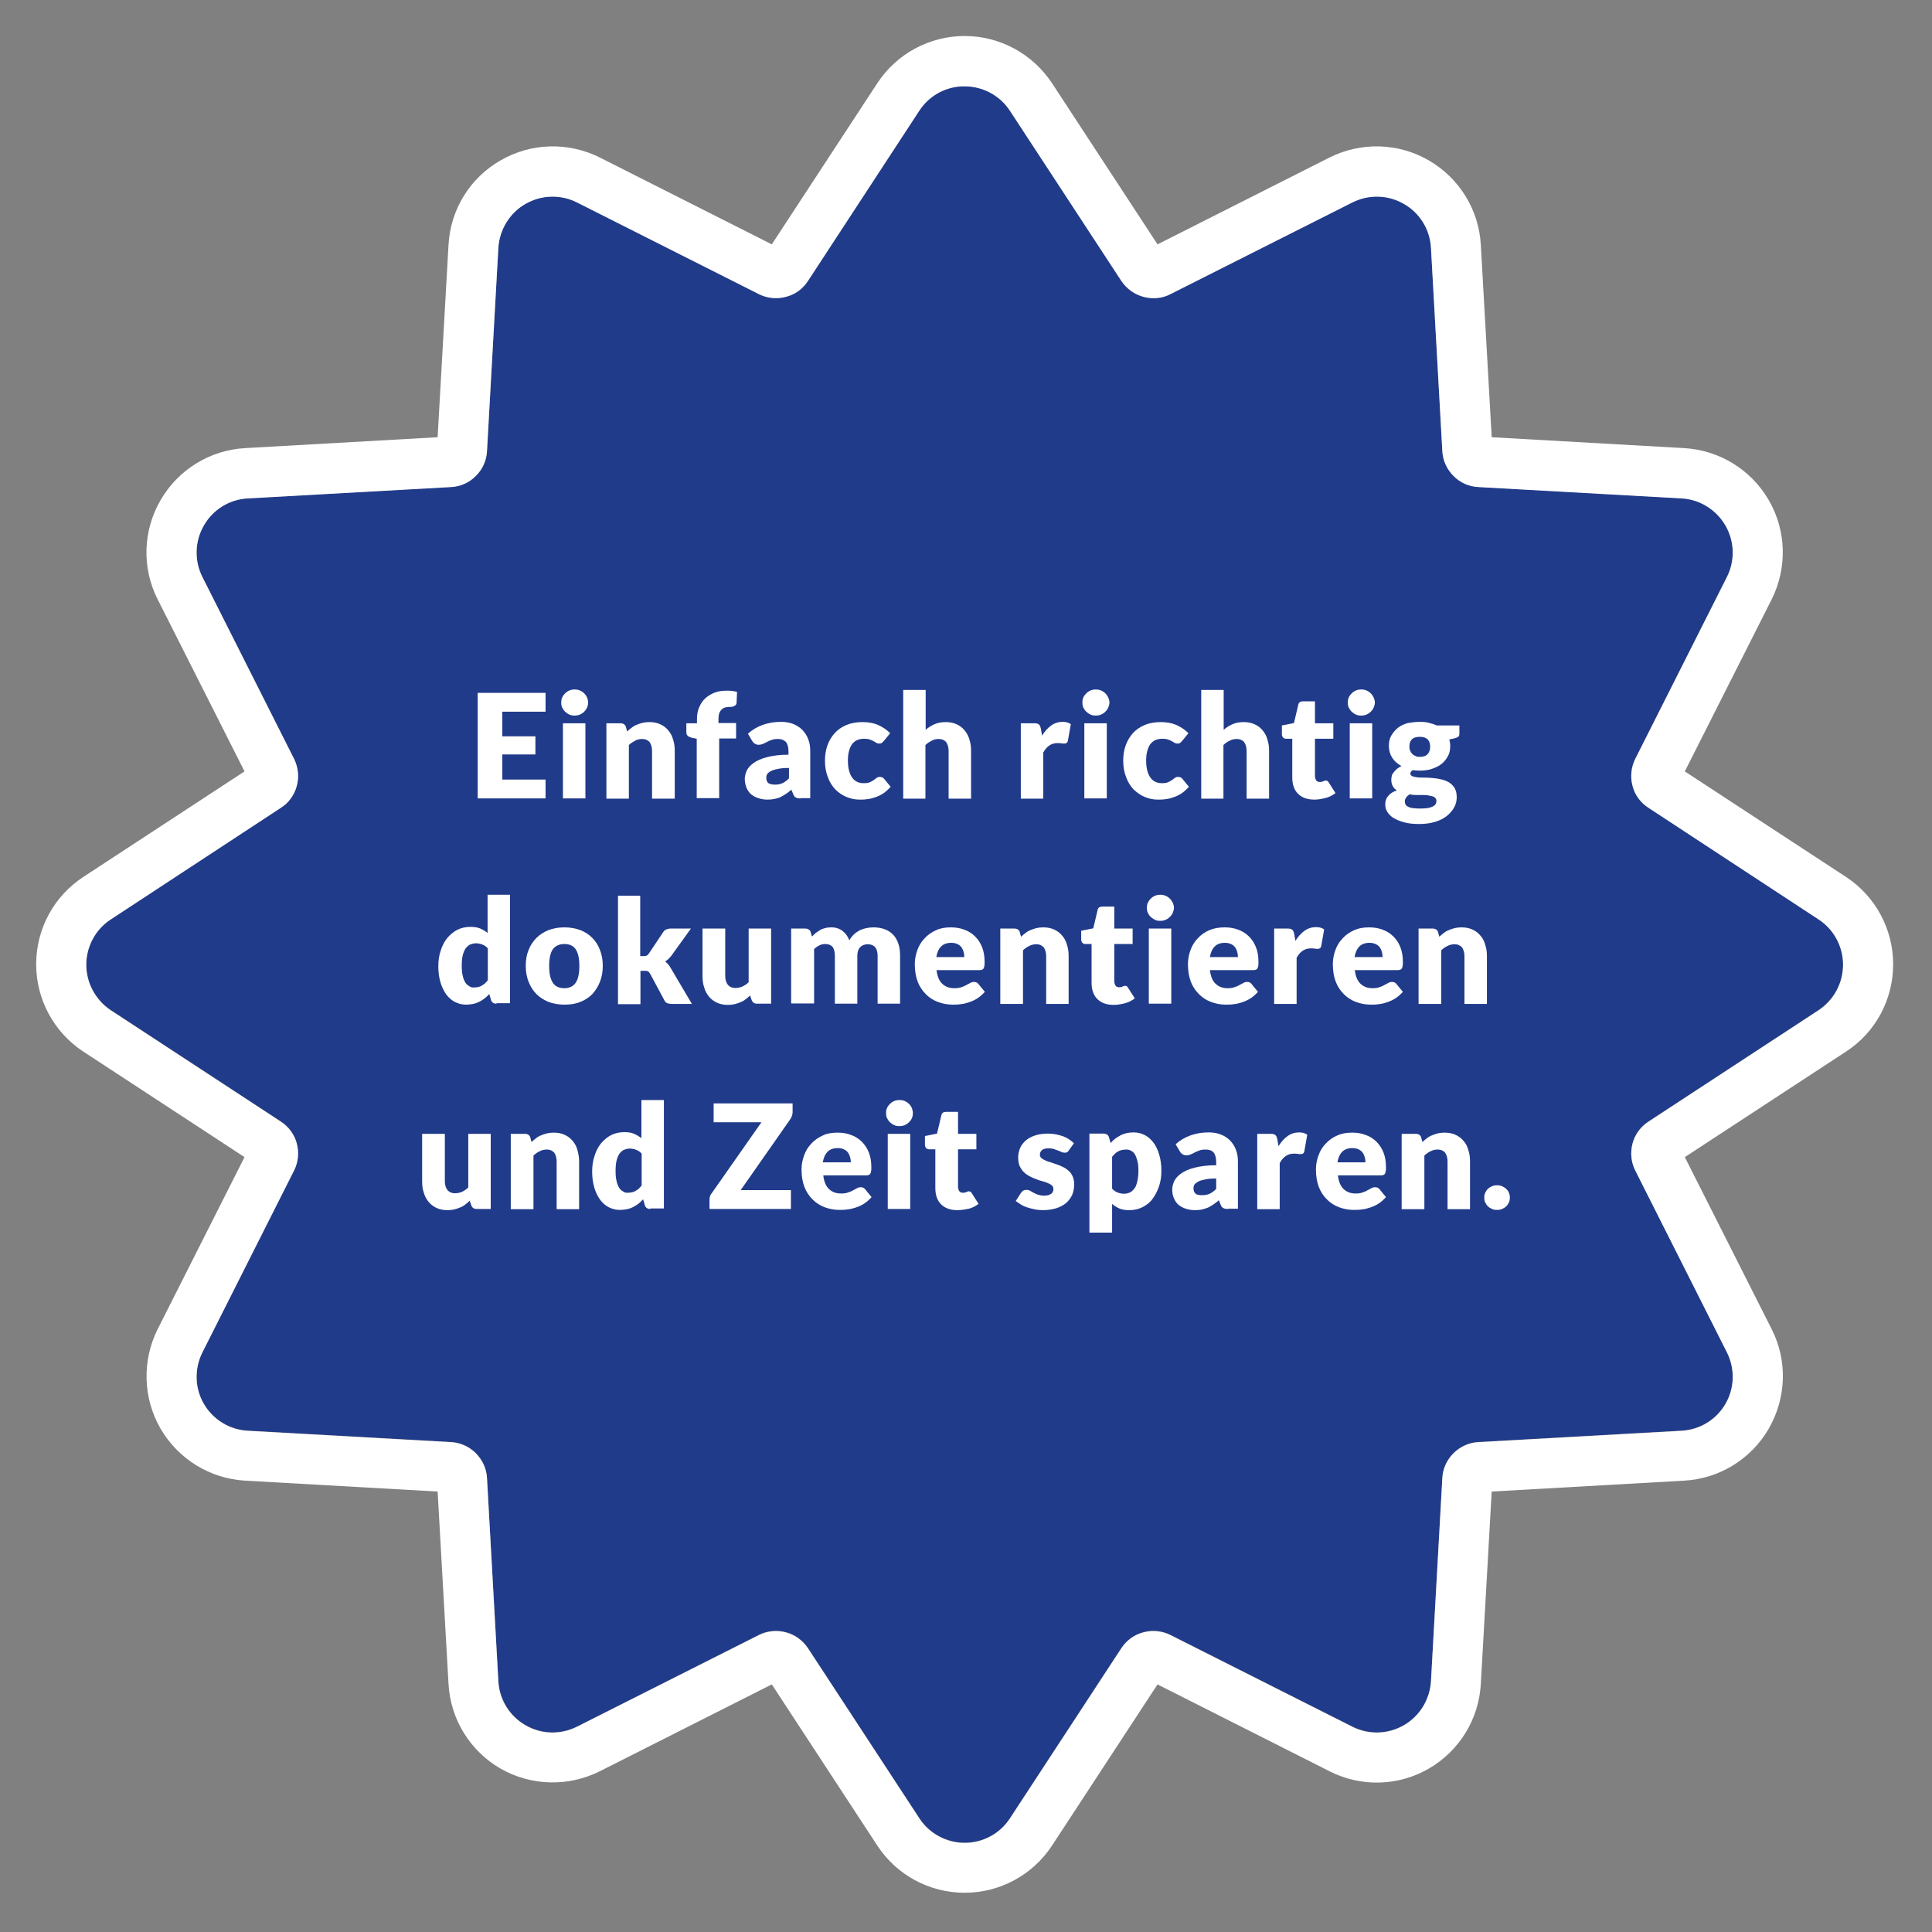 <?xml version="1.0" encoding="utf-8"?>
<!-- Generator: Adobe Illustrator 27.8.1, SVG Export Plug-In . SVG Version: 6.00 Build 0)  -->
<svg version="1.1" id="Ebene_1" xmlns:serif="http://www.serif.com/"
	 xmlns="http://www.w3.org/2000/svg" xmlns:xlink="http://www.w3.org/1999/xlink" x="0px" y="0px" viewBox="0 0 800 800"
	 style="enable-background:new 0 0 800 800;" xml:space="preserve">
<rect x="0" y="0" width="800" height="800" fill="#808080" stroke="none"/>
<style type="text/css">
	.st0{fill-rule:evenodd;clip-rule:evenodd;fill:#E83181;}
	.st1{fill-rule:evenodd;clip-rule:evenodd;fill:#FFFFFF;}
	.st2{fill:#FFFFFF;}
	.st3{fill-rule:evenodd;clip-rule:evenodd;fill:#49BED8;}
	.st4{fill-rule:evenodd;clip-rule:evenodd;fill:#FDC543;}
	.st5{fill-rule:evenodd;clip-rule:evenodd;fill:#213B8B;}
</style>
<g transform="matrix(1,0,0,1,-81.618,-78.421)">
	<g transform="matrix(1.002,0,0,1.002,-698.089,-953.456)">
		<path class="st5" d="M1158.1,1075.5c4.1-6.3,11.2-10.1,18.7-10.1c7.6,0,14.6,3.8,18.7,10.1l46.1,70.4c2.1,3.2,5.3,5.6,9.1,6.5
			c3.7,1,7.7,0.6,11.1-1.1l75.2-37.9c6.7-3.4,14.7-3.2,21.3,0.6c6.5,3.7,10.7,10.6,11.2,18.1l4.7,84.1c0.2,3.8,1.8,7.5,4.6,10.2
			c2.7,2.8,6.4,4.4,10.2,4.6l84.1,4.7c7.5,0.4,14.4,4.6,18.1,11.2c3.8,6.5,4,14.6,0.6,21.3l-37.9,75.2c-1.7,3.5-2.1,7.4-1.1,11.1
			c1,3.7,3.3,7,6.5,9l70.4,46.2c6.3,4.1,10.1,11.2,10.1,18.7c0,7.5-3.8,14.6-10.1,18.8l-70.4,46.1c-3.2,2.1-5.6,5.4-6.5,9
			c-1,3.7-0.6,7.7,1.1,11.1l37.9,75.2c3.4,6.8,3.2,14.8-0.6,21.3c-3.8,6.5-10.6,10.7-18.1,11.1l-84.1,4.7c-3.8,0.2-7.5,1.9-10.2,4.6
			c-2.7,2.8-4.4,6.3-4.6,10.2l-4.7,84.1c-0.4,7.5-4.6,14.3-11.2,18.1c-6.5,3.8-14.5,4-21.3,0.6l-75.2-37.9
			c-3.4-1.7-7.4-2.1-11.1-1.1c-3.7,1-6.9,3.3-9.1,6.5l-46.1,70.4c-4.1,6.3-11.2,10.1-18.7,10.1c-7.5,0-14.6-3.8-18.7-10.1
			l-46.1-70.4c-2.1-3.2-5.3-5.6-9.1-6.5c-3.7-1-7.7-0.6-11.1,1.1l-75.2,37.9c-6.7,3.4-14.7,3.2-21.3-0.6
			c-6.5-3.7-10.7-10.6-11.2-18.1l-4.7-84.1c-0.2-3.8-1.8-7.4-4.6-10.2c-2.7-2.7-6.4-4.4-10.2-4.6l-84.1-4.7
			c-7.5-0.4-14.4-4.6-18.1-11.1c-3.8-6.5-4-14.6-0.6-21.3l37.9-75.2c1.7-3.4,2.1-7.4,1.1-11.1c-1-3.7-3.3-6.9-6.5-9l-70.4-46.1
			c-6.3-4.2-10.1-11.2-10.1-18.8c0-7.5,3.8-14.6,10.1-18.7l70.4-46.2c3.2-2.1,5.6-5.3,6.5-9c1-3.7,0.6-7.6-1.1-11.1l-37.9-75.2
			c-3.4-6.7-3.2-14.7,0.6-21.3c3.8-6.5,10.6-10.8,18.1-11.2l84.1-4.7c3.8-0.2,7.5-1.8,10.2-4.6c2.7-2.7,4.4-6.3,4.6-10.2l4.7-84.1
			c0.4-7.5,4.6-14.4,11.2-18.1c6.5-3.8,14.5-4,21.3-0.6l75.2,37.9c3.4,1.8,7.4,2.1,11.1,1.1c3.7-1,6.9-3.3,9.1-6.5L1158.1,1075.5z"
			/>
		<path class="st1" d="M879.2,1348.6l-35.9-71.1c-6.6-13-6.1-28.4,1.2-41c7.3-12.6,20.4-20.7,35-21.5l79.5-4.5l4.5-79.5
			c0.8-14.6,8.9-27.7,21.5-34.9c12.6-7.3,28-7.7,41-1.2l71.1,35.9l43.6-66.6c8-12.2,21.6-19.5,36.1-19.5c14.6,0,28.1,7.4,36.1,19.5
			l43.6,66.6l71.1-35.9c13-6.5,28.4-6.1,41,1.2c12.6,7.3,20.7,20.4,21.5,34.9l4.5,79.5l79.5,4.5c14.5,0.8,27.7,8.9,35,21.5
			c7.3,12.6,7.7,28,1.2,41l-35.9,71.1l66.6,43.6c12.2,8,19.5,21.6,19.5,36.1c0,14.6-7.3,28.2-19.5,36.1l-66.6,43.6l35.9,71.1
			c6.6,13,6.1,28.4-1.2,41.1c-7.3,12.6-20.4,20.7-35,21.5l-79.5,4.5l-4.5,79.5c-0.8,14.6-8.9,27.7-21.5,35c-12.6,7.3-28,7.7-41,1.1
			l-71.1-35.9l-43.6,66.6c-8,12.2-21.6,19.5-36.1,19.5c-14.6,0-28.1-7.3-36.1-19.5l-43.6-66.6l-71.1,35.9c-13,6.5-28.4,6.1-41-1.1
			c-12.6-7.3-20.7-20.4-21.5-35l-4.5-79.5l-79.5-4.5c-14.5-0.8-27.7-8.9-35-21.5c-7.3-12.6-7.7-28.1-1.2-41.1l35.9-71.1l-66.6-43.6
			c-12.2-8-19.5-21.6-19.5-36.1c0-14.6,7.3-28.1,19.5-36.1L879.2,1348.6z M1158.1,1075.5L1112,1146c-2.1,3.2-5.3,5.6-9.1,6.5
			c-3.7,1-7.7,0.6-11.1-1.1l-75.2-37.9c-6.7-3.4-14.7-3.2-21.3,0.6c-6.5,3.7-10.7,10.6-11.2,18.1l-4.7,84.1
			c-0.2,3.8-1.8,7.5-4.6,10.2c-2.7,2.8-6.4,4.4-10.2,4.6l-84.1,4.7c-7.5,0.4-14.4,4.6-18.1,11.2c-3.8,6.5-4,14.6-0.6,21.3l37.9,75.2
			c1.7,3.5,2.1,7.4,1.1,11.1c-1,3.7-3.3,7-6.5,9l-70.4,46.2c-6.3,4.1-10.1,11.2-10.1,18.7c0,7.5,3.8,14.6,10.1,18.8l70.4,46.1
			c3.2,2.1,5.6,5.4,6.5,9c1,3.7,0.6,7.7-1.1,11.1l-37.9,75.2c-3.4,6.8-3.2,14.8,0.6,21.3c3.8,6.5,10.6,10.7,18.1,11.1l84.1,4.7
			c3.8,0.2,7.5,1.9,10.2,4.6c2.7,2.8,4.4,6.3,4.6,10.2l4.7,84.1c0.4,7.5,4.6,14.3,11.2,18.1c6.5,3.8,14.5,4,21.3,0.6l75.2-37.9
			c3.4-1.7,7.4-2.1,11.1-1.1c3.7,1,6.9,3.3,9.1,6.5l46.1,70.4c4.1,6.3,11.2,10.1,18.7,10.1c7.6,0,14.6-3.8,18.7-10.1l46.1-70.4
			c2.1-3.2,5.3-5.6,9.1-6.5c3.7-1,7.7-0.6,11.1,1.1l75.2,37.9c6.7,3.4,14.7,3.2,21.3-0.6c6.5-3.7,10.7-10.6,11.2-18.1l4.7-84.1
			c0.2-3.8,1.8-7.4,4.6-10.2c2.7-2.7,6.4-4.4,10.2-4.6l84.1-4.7c7.5-0.4,14.4-4.6,18.1-11.1c3.8-6.5,4-14.6,0.6-21.3l-37.9-75.2
			c-1.7-3.4-2.1-7.4-1.1-11.1c1-3.7,3.3-6.9,6.5-9l70.4-46.1c6.3-4.2,10.1-11.2,10.1-18.8c0-7.5-3.8-14.6-10.1-18.7l-70.4-46.2
			c-3.2-2.1-5.6-5.3-6.5-9c-1-3.7-0.6-7.6,1.1-11.1l37.9-75.2c3.4-6.7,3.2-14.7-0.6-21.3c-3.8-6.5-10.6-10.8-18.1-11.2l-84.1-4.7
			c-3.8-0.2-7.5-1.8-10.2-4.6c-2.7-2.7-4.4-6.3-4.6-10.2l-4.7-84.1c-0.4-7.5-4.6-14.4-11.2-18.1c-6.5-3.8-14.5-4-21.3-0.6
			l-75.2,37.9c-3.4,1.8-7.4,2.1-11.1,1.1c-3.7-1-6.9-3.3-9.1-6.5l-46.1-70.4c-4.1-6.3-11.2-10.1-18.7-10.1
			C1169.3,1065.4,1162.2,1069.2,1158.1,1075.5z"/>
	</g>
</g>
<g>
	<path class="st2" d="M225.9,286.9v7.8h-17.9v10.2h13.7v7.5h-13.7v10.4h17.9v7.8h-28.1v-43.7H225.9z"/>
	<path class="st2" d="M243.5,290.9c0,0.7-0.1,1.4-0.4,2.1c-0.3,0.6-0.7,1.2-1.2,1.7c-0.5,0.5-1.1,0.9-1.8,1.2
		c-0.7,0.3-1.4,0.4-2.2,0.4c-0.8,0-1.5-0.1-2.1-0.4c-0.7-0.3-1.2-0.7-1.8-1.2c-0.5-0.5-0.9-1.1-1.2-1.7c-0.3-0.6-0.4-1.3-0.4-2.1
		c0-0.8,0.1-1.5,0.4-2.1c0.3-0.7,0.7-1.2,1.2-1.7c0.5-0.5,1.1-0.9,1.8-1.2c0.7-0.3,1.4-0.4,2.1-0.4c0.8,0,1.5,0.1,2.2,0.4
		c0.7,0.3,1.3,0.7,1.8,1.2c0.5,0.5,0.9,1.1,1.2,1.7C243.4,289.5,243.5,290.2,243.5,290.9z M242.4,299.5v31.1h-9.3v-31.1H242.4z"/>
	<path class="st2" d="M251.1,330.6v-31.1h5.8c0.6,0,1.1,0.1,1.5,0.4c0.4,0.3,0.7,0.7,0.8,1.2l0.5,1.8c0.6-0.6,1.2-1.1,1.9-1.6
		c0.6-0.5,1.3-0.9,2.1-1.2c0.7-0.3,1.5-0.6,2.4-0.8c0.9-0.2,1.8-0.3,2.8-0.3c1.7,0,3.2,0.3,4.5,0.9c1.3,0.6,2.4,1.4,3.3,2.5
		c0.9,1.1,1.6,2.3,2,3.8c0.5,1.5,0.7,3,0.7,4.7v19.8H270v-19.8c0-1.5-0.4-2.7-1-3.6c-0.7-0.8-1.7-1.3-3.1-1.3c-1,0-2,0.2-2.9,0.7
		s-1.8,1-2.6,1.8v22.2H251.1z"/>
	<path class="st2" d="M288.5,330.6v-24.7l-2-0.4c-0.7-0.2-1.3-0.4-1.7-0.8c-0.4-0.3-0.6-0.8-0.6-1.5v-3.7h4.4v-1.8
		c0-1.8,0.3-3.4,0.9-4.8s1.4-2.7,2.5-3.7c1.1-1,2.4-1.8,3.9-2.4c1.5-0.6,3.3-0.8,5.2-0.8c0.8,0,1.5,0,2.1,0.1c0.6,0.1,1.3,0.2,2,0.4
		l-0.2,4.5c0,0.3-0.1,0.6-0.3,0.8c-0.1,0.2-0.3,0.4-0.6,0.5c-0.2,0.1-0.5,0.2-0.7,0.3s-0.5,0.1-0.8,0.1c-0.8,0-1.6,0.1-2.2,0.2
		c-0.6,0.2-1.2,0.4-1.6,0.9c-0.4,0.4-0.8,1-1,1.6c-0.2,0.7-0.3,1.5-0.3,2.5v1.5h7.3v6.4h-7v24.7H288.5z"/>
	<path class="st2" d="M331.5,330.6c-0.9,0-1.5-0.1-2-0.4c-0.5-0.2-0.8-0.7-1.1-1.5l-0.7-1.7c-0.8,0.7-1.5,1.2-2.2,1.7
		c-0.7,0.5-1.5,0.9-2.2,1.3c-0.8,0.4-1.6,0.6-2.5,0.8s-1.8,0.3-2.9,0.3c-1.4,0-2.7-0.2-3.9-0.6c-1.2-0.4-2.1-0.9-3-1.6
		c-0.8-0.7-1.4-1.6-1.9-2.7c-0.4-1.1-0.7-2.3-0.7-3.7c0-1.1,0.3-2.2,0.8-3.4c0.6-1.2,1.5-2.2,2.9-3.2s3.2-1.8,5.6-2.4
		c2.3-0.6,5.3-1,8.8-1v-1.3c0-1.8-0.4-3.2-1.1-4c-0.8-0.8-1.8-1.2-3.2-1.2c-1.1,0-2,0.1-2.7,0.4c-0.7,0.2-1.3,0.5-1.9,0.8
		c-0.6,0.3-1.1,0.6-1.6,0.8c-0.5,0.2-1.1,0.4-1.9,0.4c-0.6,0-1.2-0.2-1.6-0.5c-0.5-0.3-0.8-0.7-1.1-1.2l-1.7-2.9
		c1.9-1.7,4-2.9,6.3-3.7s4.7-1.2,7.4-1.2c1.9,0,3.6,0.3,5.1,0.9c1.5,0.6,2.8,1.5,3.8,2.5c1,1.1,1.9,2.4,2.4,3.9
		c0.6,1.5,0.8,3.1,0.8,4.9v19.4H331.5z M320.9,324.9c1.2,0,2.2-0.2,3.1-0.6c0.9-0.4,1.8-1.1,2.7-2V318c-1.9,0-3.4,0.1-4.6,0.4
		c-1.2,0.2-2.1,0.5-2.9,0.9s-1.2,0.8-1.5,1.2c-0.3,0.5-0.4,1-0.4,1.5c0,1.1,0.3,1.8,0.9,2.3C318.9,324.7,319.7,324.9,320.9,324.9z"
		/>
	<path class="st2" d="M366,306.8c-0.3,0.3-0.6,0.6-0.8,0.8c-0.3,0.2-0.6,0.3-1.1,0.3c-0.5,0-0.9-0.1-1.2-0.3
		c-0.4-0.2-0.8-0.5-1.2-0.7s-1-0.5-1.6-0.7c-0.6-0.2-1.4-0.3-2.3-0.3c-1.1,0-2.1,0.2-3,0.6c-0.8,0.4-1.5,1-2.1,1.8
		c-0.5,0.8-0.9,1.7-1.2,2.9c-0.3,1.1-0.4,2.4-0.4,3.8c0,3,0.6,5.3,1.7,6.9c1.1,1.6,2.7,2.4,4.8,2.4c1.1,0,1.9-0.1,2.6-0.4
		s1.2-0.6,1.6-0.9c0.4-0.3,0.8-0.6,1.2-0.9c0.4-0.3,0.8-0.4,1.4-0.4c0.7,0,1.3,0.3,1.7,0.8l2.7,3.3c-1,1.1-2,2-3,2.7
		c-1.1,0.7-2.1,1.2-3.3,1.6c-1.1,0.4-2.2,0.7-3.3,0.8c-1.1,0.2-2.2,0.2-3.3,0.2c-1.9,0-3.7-0.4-5.4-1.1c-1.7-0.7-3.3-1.8-4.6-3.1
		c-1.3-1.4-2.4-3.1-3.1-5.1c-0.8-2-1.2-4.3-1.2-6.8c0-2.2,0.3-4.3,1-6.3c0.7-2,1.7-3.6,3-5.1c1.3-1.4,2.9-2.6,4.9-3.4
		c1.9-0.8,4.2-1.2,6.7-1.2c2.4,0,4.6,0.4,6.4,1.2c1.8,0.8,3.5,1.9,5,3.4L366,306.8z"/>
	<path class="st2" d="M374,330.6v-44.9h9.3v16.5c1.1-1,2.3-1.7,3.6-2.3c1.3-0.6,2.9-0.9,4.7-0.9c1.7,0,3.2,0.3,4.5,0.9
		c1.3,0.6,2.4,1.4,3.3,2.5c0.9,1.1,1.6,2.3,2,3.8c0.5,1.5,0.7,3,0.7,4.7v19.8h-9.3v-19.8c0-1.5-0.4-2.7-1-3.6
		c-0.7-0.8-1.7-1.3-3.1-1.3c-1,0-2,0.2-2.9,0.7s-1.8,1-2.6,1.8v22.2H374z"/>
	<path class="st2" d="M422.7,330.6v-31.1h5.5c0.5,0,0.8,0,1.2,0.1c0.3,0.1,0.6,0.2,0.8,0.4c0.2,0.2,0.4,0.4,0.5,0.7
		c0.1,0.3,0.2,0.6,0.3,1l0.5,2.9c1.1-1.8,2.4-3.2,3.8-4.2s3-1.5,4.7-1.5c1.4,0,2.6,0.3,3.4,1l-1.2,6.8c-0.1,0.4-0.2,0.7-0.5,0.9
		c-0.2,0.2-0.6,0.3-1,0.3c-0.3,0-0.7,0-1.2-0.1c-0.5-0.1-1-0.1-1.7-0.1c-2.4,0-4.4,1.3-5.8,3.9v19.1H422.7z"/>
	<path class="st2" d="M459.4,290.9c0,0.7-0.2,1.4-0.5,2.1s-0.7,1.2-1.2,1.7c-0.5,0.5-1.1,0.9-1.8,1.2c-0.7,0.3-1.4,0.4-2.2,0.4
		c-0.8,0-1.5-0.1-2.1-0.4c-0.7-0.3-1.2-0.7-1.8-1.2c-0.5-0.5-0.9-1.1-1.2-1.7s-0.4-1.3-0.4-2.1c0-0.8,0.1-1.5,0.4-2.1
		c0.3-0.7,0.7-1.2,1.2-1.7c0.5-0.5,1.1-0.9,1.8-1.2c0.7-0.3,1.4-0.4,2.1-0.4c0.8,0,1.5,0.1,2.2,0.4c0.7,0.3,1.3,0.7,1.8,1.2
		c0.5,0.5,0.9,1.1,1.2,1.7C459.2,289.5,459.4,290.2,459.4,290.9z M458.3,299.5v31.1H449v-31.1H458.3z"/>
	<path class="st2" d="M489.5,306.8c-0.3,0.3-0.6,0.6-0.8,0.8c-0.3,0.2-0.6,0.3-1.1,0.3c-0.5,0-0.9-0.1-1.2-0.3
		c-0.4-0.2-0.8-0.5-1.2-0.7s-1-0.5-1.6-0.7c-0.6-0.2-1.4-0.3-2.3-0.3c-1.1,0-2.1,0.2-3,0.6c-0.8,0.4-1.5,1-2.1,1.8
		c-0.5,0.8-0.9,1.7-1.2,2.9c-0.3,1.1-0.4,2.4-0.4,3.8c0,3,0.6,5.3,1.7,6.9c1.1,1.6,2.7,2.4,4.8,2.4c1.1,0,1.9-0.1,2.6-0.4
		c0.6-0.3,1.2-0.6,1.6-0.9c0.4-0.3,0.8-0.6,1.2-0.9c0.4-0.3,0.8-0.4,1.4-0.4c0.7,0,1.3,0.3,1.7,0.8l2.7,3.3c-1,1.1-2,2-3,2.7
		c-1.1,0.7-2.1,1.2-3.3,1.6c-1.1,0.4-2.2,0.7-3.3,0.8c-1.1,0.2-2.2,0.2-3.3,0.2c-1.9,0-3.7-0.4-5.4-1.1c-1.7-0.7-3.2-1.8-4.6-3.1
		c-1.3-1.4-2.4-3.1-3.1-5.1c-0.8-2-1.2-4.3-1.2-6.8c0-2.2,0.3-4.3,1-6.3c0.7-2,1.7-3.6,3-5.1c1.3-1.4,2.9-2.6,4.9-3.4
		c1.9-0.8,4.2-1.2,6.7-1.2c2.4,0,4.6,0.4,6.4,1.2c1.8,0.8,3.5,1.9,5,3.4L489.5,306.8z"/>
	<path class="st2" d="M497.4,330.6v-44.9h9.3v16.5c1.1-1,2.3-1.7,3.6-2.3c1.3-0.6,2.9-0.9,4.7-0.9c1.7,0,3.2,0.3,4.5,0.9
		c1.3,0.6,2.4,1.4,3.3,2.5c0.9,1.1,1.6,2.3,2,3.8c0.5,1.5,0.7,3,0.7,4.7v19.8h-9.3v-19.8c0-1.5-0.4-2.7-1-3.6
		c-0.7-0.8-1.7-1.3-3.1-1.3c-1,0-2,0.2-2.9,0.7c-0.9,0.4-1.8,1-2.6,1.8v22.2H497.4z"/>
	<path class="st2" d="M544.3,331.1c-1.5,0-2.8-0.2-3.9-0.6c-1.1-0.4-2.1-1-2.9-1.8c-0.8-0.8-1.4-1.7-1.8-2.9
		c-0.4-1.1-0.6-2.4-0.6-3.8v-16.1h-2.6c-0.5,0-0.9-0.2-1.2-0.5c-0.3-0.3-0.5-0.8-0.5-1.4v-3.6l5-1l1.8-7.6c0.2-1,0.9-1.4,2-1.4h4.9
		v9.1h7.6v6.4h-7.6v15.4c0,0.7,0.2,1.3,0.5,1.8c0.3,0.5,0.9,0.7,1.5,0.7c0.3,0,0.6,0,0.9-0.1c0.2-0.1,0.4-0.1,0.6-0.2
		c0.2-0.1,0.3-0.2,0.5-0.2c0.2-0.1,0.3-0.1,0.5-0.1c0.3,0,0.5,0.1,0.7,0.2c0.2,0.1,0.3,0.3,0.5,0.6l2.8,4.4c-1.2,0.9-2.5,1.6-4,2
		C547.4,330.8,545.9,331.1,544.3,331.1z"/>
	<path class="st2" d="M569.3,290.9c0,0.7-0.2,1.4-0.5,2.1s-0.7,1.2-1.2,1.7c-0.5,0.5-1.1,0.9-1.8,1.2c-0.7,0.3-1.4,0.4-2.2,0.4
		c-0.8,0-1.5-0.1-2.1-0.4c-0.7-0.3-1.2-0.7-1.8-1.2c-0.5-0.5-0.9-1.1-1.2-1.7s-0.4-1.3-0.4-2.1c0-0.8,0.1-1.5,0.4-2.1
		c0.3-0.7,0.7-1.2,1.2-1.7c0.5-0.5,1.1-0.9,1.8-1.2c0.7-0.3,1.4-0.4,2.1-0.4c0.8,0,1.5,0.1,2.2,0.4c0.7,0.3,1.3,0.7,1.8,1.2
		c0.5,0.5,0.9,1.1,1.2,1.7C569.1,289.5,569.3,290.2,569.3,290.9z M568.2,299.5v31.1h-9.3v-31.1H568.2z"/>
	<path class="st2" d="M587.9,298.9c1.3,0,2.6,0.1,3.7,0.4c1.2,0.3,2.3,0.6,3.3,1.1h9.4v3.4c0,0.5-0.1,0.9-0.4,1.2
		c-0.3,0.3-0.8,0.5-1.5,0.7l-2.3,0.5c0.3,0.9,0.4,1.8,0.4,2.8c0,1.6-0.3,3-1,4.2c-0.7,1.2-1.5,2.3-2.7,3.2c-1.1,0.9-2.5,1.5-4,2
		c-1.5,0.5-3.2,0.7-5,0.7c-1,0-1.9-0.1-2.8-0.2c-0.7,0.4-1,0.9-1,1.4c0,0.5,0.3,0.9,0.8,1.1c0.5,0.2,1.3,0.4,2.2,0.5
		c0.9,0.1,1.9,0.1,3.1,0.1s2.3,0.1,3.5,0.2c1.2,0.1,2.4,0.3,3.5,0.6s2.2,0.7,3.1,1.3c0.9,0.6,1.6,1.4,2.2,2.3c0.5,1,0.8,2.2,0.8,3.7
		c0,1.4-0.3,2.8-1,4.1c-0.7,1.3-1.7,2.5-3,3.6c-1.3,1-2.9,1.9-4.9,2.5s-4.1,0.9-6.6,0.9c-2.4,0-4.5-0.2-6.3-0.7
		c-1.8-0.5-3.2-1.1-4.4-1.8c-1.2-0.8-2-1.6-2.6-2.6s-0.8-2-0.8-3.1c0-1.4,0.4-2.5,1.3-3.5c0.8-1,2-1.7,3.5-2.2
		c-0.7-0.5-1.3-1-1.7-1.8c-0.4-0.7-0.6-1.6-0.6-2.7c0-0.5,0.1-0.9,0.2-1.5s0.4-1,0.8-1.5s0.8-0.9,1.3-1.4c0.5-0.4,1.1-0.8,1.9-1.2
		c-1.6-0.9-2.9-2-3.8-3.4c-0.9-1.4-1.4-3.1-1.4-5c0-1.6,0.3-3,1-4.2c0.7-1.2,1.6-2.3,2.7-3.2c1.1-0.9,2.5-1.5,4.1-2
		C584.3,299.2,586,298.9,587.9,298.9z M594.8,331.6c0-0.5-0.2-0.9-0.5-1.2c-0.3-0.3-0.7-0.6-1.3-0.7s-1.2-0.3-1.9-0.4
		s-1.5-0.1-2.3-0.1s-1.7,0-2.5,0s-1.8-0.1-2.6-0.3c-0.6,0.4-1.1,0.8-1.4,1.3c-0.4,0.5-0.6,1-0.6,1.7c0,0.4,0.1,0.8,0.3,1.2
		c0.2,0.4,0.5,0.7,1,0.9c0.5,0.3,1.1,0.5,1.9,0.6c0.8,0.1,1.8,0.2,3.1,0.2c1.3,0,2.4-0.1,3.3-0.2c0.9-0.2,1.5-0.4,2.1-0.7
		c0.5-0.3,0.9-0.6,1.1-1S594.8,332.1,594.8,331.6z M587.9,313.4c1.5,0,2.7-0.4,3.3-1.2c0.7-0.8,1-1.8,1-3c0-1.3-0.3-2.2-1-3
		c-0.7-0.7-1.8-1.1-3.3-1.1s-2.7,0.4-3.3,1.1c-0.7,0.7-1,1.7-1,3c0,0.6,0.1,1.2,0.3,1.6c0.2,0.5,0.4,0.9,0.8,1.3
		c0.4,0.4,0.8,0.7,1.4,0.9C586.4,313.3,587.1,313.4,587.9,313.4z"/>
	<path class="st2" d="M205.6,415.6c-0.6,0-1.1-0.1-1.5-0.4c-0.4-0.3-0.7-0.7-0.8-1.2l-0.7-2.4c-0.6,0.7-1.3,1.3-1.9,1.8
		c-0.7,0.5-1.4,1-2.2,1.4c-0.8,0.4-1.6,0.7-2.6,0.9s-1.9,0.3-3,0.3c-1.6,0-3.1-0.4-4.5-1.1c-1.4-0.7-2.6-1.8-3.6-3.1
		c-1-1.4-1.8-3-2.4-5s-0.9-4.2-0.9-6.7c0-2.3,0.3-4.5,1-6.5c0.6-2,1.5-3.7,2.7-5.2c1.2-1.4,2.6-2.6,4.2-3.4c1.6-0.8,3.4-1.2,5.4-1.2
		c1.6,0,3,0.2,4.1,0.7c1.1,0.5,2.1,1.1,3,1.8v-15.8h9.3v44.9H205.6z M196.2,408.9c0.7,0,1.3-0.1,1.8-0.2c0.5-0.1,1.1-0.3,1.5-0.6
		s0.9-0.5,1.3-0.9c0.4-0.4,0.8-0.8,1.2-1.3v-13.2c-0.7-0.8-1.5-1.3-2.3-1.6c-0.8-0.3-1.7-0.5-2.6-0.5c-0.9,0-1.6,0.2-2.4,0.5
		c-0.7,0.3-1.3,0.9-1.9,1.6c-0.5,0.8-0.9,1.7-1.2,2.9c-0.3,1.2-0.4,2.7-0.4,4.3c0,1.6,0.1,3,0.4,4.1c0.2,1.1,0.6,2,1,2.7
		c0.4,0.7,0.9,1.2,1.5,1.5C194.8,408.8,195.5,408.9,196.2,408.9z"/>
	<path class="st2" d="M233.7,384c2.4,0,4.5,0.4,6.5,1.1c1.9,0.7,3.6,1.8,5,3.2s2.5,3.1,3.2,5c0.8,2,1.2,4.2,1.2,6.6
		c0,2.5-0.4,4.7-1.2,6.7c-0.8,2-1.9,3.7-3.2,5.1c-1.4,1.4-3.1,2.5-5,3.2c-1.9,0.8-4.1,1.1-6.5,1.1c-2.4,0-4.5-0.4-6.5-1.1
		c-1.9-0.8-3.6-1.8-5-3.2c-1.4-1.4-2.5-3.1-3.3-5.1s-1.2-4.2-1.2-6.7c0-2.5,0.4-4.7,1.2-6.6c0.8-2,1.9-3.6,3.3-5
		c1.4-1.4,3.1-2.4,5-3.2C229.1,384.4,231.3,384,233.7,384z M233.7,409.2c2.1,0,3.7-0.8,4.7-2.3c1-1.5,1.5-3.8,1.5-6.9
		c0-3.1-0.5-5.4-1.5-6.9c-1-1.5-2.6-2.2-4.7-2.2c-2.2,0-3.8,0.8-4.8,2.2s-1.5,3.8-1.5,6.9c0,3.1,0.5,5.4,1.5,6.9
		C229.8,408.4,231.5,409.2,233.7,409.2z"/>
	<path class="st2" d="M265.1,370.7v25.2h1.4c0.6,0,1-0.1,1.3-0.2c0.3-0.2,0.6-0.4,0.9-0.9l5.9-8.8c0.3-0.5,0.7-0.9,1.2-1.1
		c0.5-0.2,1.1-0.4,1.8-0.4h8.5l-8,11.1c-0.4,0.5-0.8,1-1.2,1.4c-0.5,0.4-0.9,0.8-1.5,1.1c0.9,0.7,1.7,1.6,2.3,2.7l8.8,14.9h-8.4
		c-0.7,0-1.3-0.1-1.8-0.3c-0.5-0.2-0.9-0.6-1.2-1.2l-5.9-11c-0.3-0.5-0.6-0.8-0.9-1c-0.3-0.2-0.8-0.2-1.3-0.2h-1.8v13.8h-9.3v-44.9
		H265.1z"/>
	<path class="st2" d="M300.3,384.5v19.7c0,1.5,0.4,2.7,1.1,3.6c0.7,0.8,1.7,1.3,3.1,1.3c1,0,2-0.2,2.9-0.6c0.9-0.4,1.8-1,2.6-1.8
		v-22.2h9.3v31.1h-5.8c-1.2,0-1.9-0.5-2.3-1.6l-0.6-1.8c-0.6,0.6-1.2,1.1-1.9,1.6c-0.6,0.5-1.3,0.9-2.1,1.2s-1.5,0.6-2.4,0.8
		c-0.8,0.2-1.8,0.3-2.8,0.3c-1.7,0-3.2-0.3-4.5-0.9c-1.3-0.6-2.4-1.4-3.3-2.5c-0.9-1.1-1.6-2.3-2-3.8c-0.5-1.4-0.7-3-0.7-4.7v-19.7
		H300.3z"/>
	<path class="st2" d="M327.6,415.6v-31.1h5.8c0.6,0,1.1,0.1,1.5,0.4s0.7,0.6,0.8,1.2l0.5,1.7c0.5-0.5,1.1-1,1.6-1.5
		c0.6-0.4,1.2-0.8,1.8-1.2s1.4-0.6,2.1-0.8s1.6-0.3,2.5-0.3c1.9,0,3.4,0.5,4.7,1.5s2.2,2.3,2.8,3.9c0.5-1,1.2-1.8,1.9-2.5
		s1.6-1.2,2.4-1.7c0.9-0.4,1.8-0.7,2.8-0.9c1-0.2,1.9-0.3,2.9-0.3c1.8,0,3.4,0.3,4.7,0.8c1.4,0.5,2.5,1.3,3.5,2.3
		c0.9,1,1.6,2.2,2.1,3.7c0.5,1.5,0.7,3.1,0.7,5v19.8h-9.3v-19.8c0-3.2-1.4-4.8-4.1-4.8c-1.3,0-2.3,0.4-3.1,1.2
		c-0.8,0.8-1.2,2-1.2,3.6v19.8h-9.3v-19.8c0-1.8-0.4-3-1-3.8c-0.7-0.7-1.7-1.1-3.1-1.1c-0.8,0-1.6,0.2-2.4,0.6
		c-0.8,0.4-1.5,0.9-2.1,1.5v22.5H327.6z"/>
	<path class="st2" d="M393.7,384c2.1,0,3.9,0.3,5.7,1c1.7,0.6,3.2,1.6,4.4,2.8c1.2,1.2,2.2,2.7,2.9,4.5c0.7,1.8,1,3.8,1,6
		c0,0.7,0,1.3-0.1,1.7c-0.1,0.4-0.2,0.8-0.3,1c-0.2,0.3-0.4,0.4-0.6,0.5c-0.3,0.1-0.6,0.2-1,0.2h-17.9c0.3,2.6,1.1,4.5,2.4,5.7
		c1.3,1.2,2.9,1.8,5,1.8c1.1,0,2-0.1,2.8-0.4c0.8-0.3,1.5-0.5,2.1-0.9c0.6-0.3,1.2-0.6,1.7-0.9c0.5-0.3,1-0.4,1.6-0.4
		c0.7,0,1.3,0.3,1.7,0.8l2.7,3.3c-1,1.1-2,2-3.1,2.7c-1.1,0.7-2.2,1.2-3.4,1.6c-1.2,0.4-2.3,0.7-3.5,0.8c-1.2,0.2-2.3,0.2-3.3,0.2
		c-2.2,0-4.2-0.4-6.1-1.1c-1.9-0.7-3.6-1.8-5-3.2c-1.4-1.4-2.6-3.1-3.4-5.2c-0.8-2.1-1.2-4.5-1.2-7.3c0-2.1,0.4-4,1.1-5.9
		c0.7-1.9,1.7-3.5,3.1-4.9c1.3-1.4,2.9-2.5,4.8-3.3C389.2,384.4,391.3,384,393.7,384z M393.9,390.4c-1.8,0-3.2,0.5-4.2,1.5
		c-1,1-1.7,2.5-2,4.4h11.6c0-0.7-0.1-1.5-0.3-2.2c-0.2-0.7-0.5-1.3-0.9-1.9c-0.4-0.5-1-1-1.7-1.3
		C395.8,390.6,394.9,390.4,393.9,390.4z"/>
	<path class="st2" d="M414.2,415.6v-31.1h5.8c0.6,0,1.1,0.1,1.5,0.4c0.4,0.3,0.7,0.6,0.8,1.2l0.5,1.8c0.6-0.6,1.2-1.1,1.9-1.6
		c0.6-0.5,1.3-0.9,2.1-1.2s1.5-0.6,2.4-0.8c0.8-0.2,1.8-0.3,2.8-0.3c1.7,0,3.2,0.3,4.5,0.9s2.4,1.4,3.3,2.5c0.9,1,1.6,2.3,2,3.8
		c0.5,1.5,0.7,3,0.7,4.7v19.8h-9.3v-19.8c0-1.5-0.4-2.7-1-3.6c-0.7-0.8-1.7-1.3-3.1-1.3c-1,0-2,0.2-2.9,0.7c-0.9,0.4-1.8,1-2.6,1.8
		v22.2H414.2z"/>
	<path class="st2" d="M461.2,416.1c-1.5,0-2.8-0.2-3.9-0.6c-1.1-0.4-2.1-1-2.9-1.8c-0.8-0.8-1.4-1.7-1.8-2.9
		c-0.4-1.1-0.6-2.4-0.6-3.8v-16.1h-2.6c-0.5,0-0.9-0.2-1.2-0.5c-0.3-0.3-0.5-0.8-0.5-1.4v-3.6l5-1l1.8-7.6c0.2-1,0.9-1.4,2-1.4h4.9
		v9.1h7.6v6.4h-7.6v15.4c0,0.7,0.2,1.3,0.5,1.8c0.3,0.5,0.9,0.7,1.5,0.7c0.3,0,0.6,0,0.9-0.1c0.2-0.1,0.4-0.1,0.6-0.2
		c0.2-0.1,0.3-0.2,0.5-0.2c0.2-0.1,0.3-0.1,0.5-0.1c0.3,0,0.5,0.1,0.7,0.2c0.2,0.1,0.3,0.3,0.5,0.6l2.8,4.4c-1.2,0.9-2.5,1.6-4,2
		C464.3,415.8,462.8,416.1,461.2,416.1z"/>
	<path class="st2" d="M486.1,375.9c0,0.7-0.2,1.4-0.5,2.1c-0.3,0.7-0.7,1.2-1.2,1.7c-0.5,0.5-1.1,0.9-1.8,1.2
		c-0.7,0.3-1.4,0.4-2.2,0.4c-0.8,0-1.5-0.1-2.1-0.4s-1.2-0.7-1.8-1.2c-0.5-0.5-0.9-1.1-1.2-1.7c-0.3-0.6-0.4-1.3-0.4-2.1
		c0-0.8,0.1-1.5,0.4-2.1s0.7-1.2,1.2-1.7c0.5-0.5,1.1-0.9,1.8-1.2s1.4-0.4,2.1-0.4c0.8,0,1.5,0.1,2.2,0.4c0.7,0.3,1.3,0.7,1.8,1.2
		c0.5,0.5,0.9,1.1,1.2,1.7S486.1,375.2,486.1,375.9z M485,384.5v31.1h-9.3v-31.1H485z"/>
	<path class="st2" d="M507.1,384c2.1,0,3.9,0.3,5.7,1c1.7,0.6,3.2,1.6,4.4,2.8c1.2,1.2,2.2,2.7,2.9,4.5c0.7,1.8,1,3.8,1,6
		c0,0.7,0,1.3-0.1,1.7c-0.1,0.4-0.2,0.8-0.3,1c-0.2,0.3-0.4,0.4-0.6,0.5c-0.3,0.1-0.6,0.2-1,0.2H501c0.3,2.6,1.1,4.5,2.4,5.7
		c1.3,1.2,2.9,1.8,4.9,1.8c1.1,0,2-0.1,2.8-0.4c0.8-0.3,1.5-0.5,2.1-0.9c0.6-0.3,1.2-0.6,1.7-0.9c0.5-0.3,1-0.4,1.6-0.4
		c0.7,0,1.3,0.3,1.7,0.8l2.7,3.3c-1,1.1-2,2-3.1,2.7c-1.1,0.7-2.2,1.2-3.4,1.6c-1.2,0.4-2.3,0.7-3.5,0.8c-1.2,0.2-2.3,0.2-3.3,0.2
		c-2.2,0-4.2-0.4-6.1-1.1c-1.9-0.7-3.6-1.8-5-3.2c-1.4-1.4-2.6-3.1-3.4-5.2s-1.2-4.5-1.2-7.3c0-2.1,0.4-4,1.1-5.9
		c0.7-1.9,1.7-3.5,3.1-4.9c1.3-1.4,2.9-2.5,4.8-3.3C502.6,384.4,504.7,384,507.1,384z M507.2,390.4c-1.8,0-3.2,0.5-4.2,1.5
		c-1,1-1.7,2.5-2,4.4h11.6c0-0.7-0.1-1.5-0.3-2.2c-0.2-0.7-0.5-1.3-0.9-1.9c-0.4-0.5-1-1-1.7-1.3
		C509.1,390.6,508.2,390.4,507.2,390.4z"/>
	<path class="st2" d="M527.6,415.6v-31.1h5.5c0.5,0,0.8,0,1.2,0.1c0.3,0.1,0.6,0.2,0.8,0.4s0.4,0.4,0.5,0.7c0.1,0.3,0.2,0.6,0.3,1
		l0.5,2.9c1.1-1.8,2.4-3.2,3.8-4.2c1.4-1,3-1.5,4.7-1.5c1.4,0,2.6,0.3,3.4,1l-1.2,6.8c-0.1,0.4-0.2,0.7-0.5,0.9
		c-0.2,0.2-0.6,0.3-1,0.3c-0.3,0-0.7,0-1.2-0.1c-0.5-0.1-1-0.1-1.7-0.1c-2.4,0-4.4,1.3-5.8,3.9v19.1H527.6z"/>
	<path class="st2" d="M566.9,384c2.1,0,3.9,0.3,5.7,1c1.7,0.6,3.2,1.6,4.4,2.8c1.2,1.2,2.2,2.7,2.9,4.5c0.7,1.8,1,3.8,1,6
		c0,0.7,0,1.3-0.1,1.7c-0.1,0.4-0.2,0.8-0.3,1c-0.2,0.3-0.4,0.4-0.6,0.5c-0.3,0.1-0.6,0.2-1,0.2h-17.9c0.3,2.6,1.1,4.5,2.4,5.7
		c1.3,1.2,2.9,1.8,4.9,1.8c1.1,0,2-0.1,2.8-0.4c0.8-0.3,1.5-0.5,2.1-0.9c0.6-0.3,1.2-0.6,1.7-0.9c0.5-0.3,1-0.4,1.6-0.4
		c0.7,0,1.3,0.3,1.7,0.8l2.7,3.3c-1,1.1-2,2-3.1,2.7c-1.1,0.7-2.2,1.2-3.4,1.6c-1.2,0.4-2.3,0.7-3.5,0.8c-1.2,0.2-2.3,0.2-3.3,0.2
		c-2.2,0-4.2-0.4-6.1-1.1c-1.9-0.7-3.6-1.8-5-3.2c-1.4-1.4-2.6-3.1-3.4-5.2s-1.2-4.5-1.2-7.3c0-2.1,0.4-4,1.1-5.9
		c0.7-1.9,1.7-3.5,3.1-4.9c1.3-1.4,2.9-2.5,4.8-3.3C562.4,384.4,564.5,384,566.9,384z M567.1,390.4c-1.8,0-3.2,0.5-4.2,1.5
		c-1,1-1.7,2.5-2,4.4h11.6c0-0.7-0.1-1.5-0.3-2.2c-0.2-0.7-0.5-1.3-0.9-1.9c-0.4-0.5-1-1-1.7-1.3
		C568.9,390.6,568.1,390.4,567.1,390.4z"/>
	<path class="st2" d="M587.4,415.6v-31.1h5.8c0.6,0,1.1,0.1,1.5,0.4c0.4,0.3,0.7,0.6,0.8,1.2l0.5,1.8c0.6-0.6,1.2-1.1,1.9-1.6
		c0.6-0.5,1.3-0.9,2.1-1.2s1.5-0.6,2.4-0.8c0.8-0.2,1.8-0.3,2.8-0.3c1.7,0,3.2,0.3,4.5,0.9s2.4,1.4,3.3,2.5c0.9,1,1.6,2.3,2,3.8
		c0.5,1.5,0.7,3,0.7,4.7v19.8h-9.3v-19.8c0-1.5-0.4-2.7-1-3.6c-0.7-0.8-1.7-1.3-3.1-1.3c-1,0-2,0.2-2.9,0.7c-0.9,0.4-1.8,1-2.6,1.8
		v22.2H587.4z"/>
	<path class="st2" d="M184.2,469.5v19.7c0,1.5,0.4,2.7,1.1,3.6c0.7,0.8,1.7,1.3,3.1,1.3c1,0,2-0.2,2.9-0.6c0.9-0.4,1.8-1,2.6-1.8
		v-22.2h9.3v31.1h-5.8c-1.2,0-1.9-0.5-2.3-1.6l-0.6-1.8c-0.6,0.6-1.2,1.1-1.9,1.6c-0.6,0.5-1.3,0.9-2.1,1.2s-1.5,0.6-2.4,0.8
		c-0.8,0.2-1.8,0.3-2.8,0.3c-1.7,0-3.2-0.3-4.5-0.9c-1.3-0.6-2.4-1.4-3.3-2.5c-0.9-1.1-1.6-2.3-2-3.8c-0.5-1.4-0.7-3-0.7-4.7v-19.7
		H184.2z"/>
	<path class="st2" d="M211.5,500.6v-31.1h5.8c0.6,0,1.1,0.1,1.5,0.4s0.7,0.6,0.8,1.2l0.5,1.8c0.6-0.6,1.2-1.1,1.9-1.6
		c0.6-0.5,1.3-0.9,2.1-1.2c0.7-0.3,1.5-0.6,2.4-0.8s1.8-0.3,2.8-0.3c1.7,0,3.2,0.3,4.5,0.9c1.3,0.6,2.4,1.4,3.3,2.5
		c0.9,1,1.6,2.3,2,3.8s0.7,3,0.7,4.7v19.8h-9.3v-19.8c0-1.5-0.4-2.7-1-3.6c-0.7-0.8-1.7-1.3-3.1-1.3c-1,0-2,0.2-2.9,0.7
		c-0.9,0.4-1.8,1-2.6,1.8v22.2H211.5z"/>
	<path class="st2" d="M269.3,500.6c-0.6,0-1.1-0.1-1.5-0.4c-0.4-0.3-0.7-0.7-0.8-1.2l-0.7-2.4c-0.6,0.7-1.3,1.3-1.9,1.8
		c-0.7,0.5-1.4,1-2.2,1.4c-0.8,0.4-1.6,0.7-2.6,0.9s-1.9,0.3-3,0.3c-1.6,0-3.1-0.4-4.5-1.1c-1.4-0.7-2.6-1.8-3.6-3.1
		c-1-1.4-1.8-3-2.4-5s-0.9-4.2-0.9-6.7c0-2.3,0.3-4.5,1-6.5c0.6-2,1.5-3.7,2.7-5.2c1.2-1.4,2.6-2.6,4.2-3.4c1.6-0.8,3.4-1.2,5.4-1.2
		c1.6,0,3,0.2,4.1,0.7c1.1,0.5,2.1,1.1,3,1.8v-15.8h9.3v44.9H269.3z M259.9,493.9c0.7,0,1.3-0.1,1.8-0.2c0.5-0.1,1.1-0.3,1.5-0.6
		s0.9-0.5,1.3-0.9c0.4-0.4,0.8-0.8,1.2-1.3v-13.2c-0.7-0.8-1.5-1.3-2.3-1.6c-0.8-0.3-1.7-0.5-2.6-0.5c-0.9,0-1.6,0.2-2.4,0.5
		c-0.7,0.3-1.3,0.9-1.9,1.6c-0.5,0.8-0.9,1.7-1.2,2.9c-0.3,1.2-0.4,2.7-0.4,4.3c0,1.6,0.1,3,0.4,4.1c0.2,1.1,0.6,2,1,2.7
		c0.4,0.7,0.9,1.2,1.5,1.5C258.5,493.8,259.1,493.9,259.9,493.9z"/>
	<path class="st2" d="M328.2,456.9v3.7c0,0.5-0.1,1-0.3,1.5c-0.2,0.5-0.4,1-0.7,1.4l-20.5,29.3h20.8v7.8h-33.7v-3.9
		c0-0.5,0.1-0.9,0.2-1.4c0.2-0.5,0.4-0.9,0.7-1.2l20.6-29.4h-19.8v-7.8H328.2z"/>
	<path class="st2" d="M346.8,469c2.1,0,3.9,0.3,5.7,1c1.7,0.6,3.2,1.6,4.4,2.8s2.2,2.7,2.9,4.5c0.7,1.8,1,3.8,1,6
		c0,0.7,0,1.3-0.1,1.7c-0.1,0.4-0.2,0.8-0.3,1c-0.2,0.3-0.4,0.4-0.6,0.5c-0.3,0.1-0.6,0.2-1,0.2h-17.9c0.3,2.6,1.1,4.5,2.4,5.7
		c1.3,1.2,2.9,1.8,5,1.8c1.1,0,2-0.1,2.8-0.4c0.8-0.3,1.5-0.5,2.1-0.9c0.6-0.3,1.2-0.6,1.7-0.9c0.5-0.3,1-0.4,1.6-0.4
		c0.7,0,1.3,0.3,1.7,0.8l2.7,3.3c-1,1.1-2,2-3.1,2.7c-1.1,0.7-2.2,1.2-3.4,1.6c-1.2,0.4-2.3,0.7-3.5,0.8c-1.2,0.2-2.3,0.2-3.3,0.2
		c-2.2,0-4.2-0.4-6.1-1.1c-1.9-0.7-3.6-1.8-5-3.2c-1.4-1.4-2.6-3.1-3.4-5.2c-0.8-2.1-1.2-4.5-1.2-7.3c0-2.1,0.4-4,1.1-5.9
		c0.7-1.9,1.7-3.5,3.1-4.9c1.3-1.4,2.9-2.5,4.8-3.3C342.2,469.4,344.4,469,346.8,469z M346.9,475.4c-1.8,0-3.2,0.5-4.2,1.5
		c-1,1-1.7,2.5-2,4.4h11.6c0-0.7-0.1-1.5-0.3-2.2c-0.2-0.7-0.5-1.3-0.9-1.9c-0.4-0.5-1-1-1.7-1.3
		C348.8,475.6,347.9,475.4,346.9,475.4z"/>
	<path class="st2" d="M378,460.9c0,0.7-0.1,1.4-0.4,2.1c-0.3,0.7-0.7,1.2-1.2,1.7c-0.5,0.5-1.1,0.9-1.8,1.2s-1.4,0.4-2.2,0.4
		c-0.8,0-1.5-0.1-2.1-0.4c-0.7-0.3-1.2-0.7-1.8-1.2c-0.5-0.5-0.9-1.1-1.2-1.7c-0.3-0.6-0.4-1.3-0.4-2.1c0-0.8,0.1-1.5,0.4-2.1
		c0.3-0.7,0.7-1.2,1.2-1.7c0.5-0.5,1.1-0.9,1.8-1.2c0.7-0.3,1.4-0.4,2.1-0.4c0.8,0,1.5,0.1,2.2,0.4s1.3,0.7,1.8,1.2
		c0.5,0.5,0.9,1.1,1.2,1.7C377.8,459.5,378,460.2,378,460.9z M376.9,469.5v31.1h-9.3v-31.1H376.9z"/>
	<path class="st2" d="M396.5,501.1c-1.5,0-2.8-0.2-3.9-0.6c-1.1-0.4-2.1-1-2.9-1.8s-1.4-1.7-1.8-2.9c-0.4-1.1-0.6-2.4-0.6-3.8v-16.1
		h-2.6c-0.5,0-0.9-0.2-1.2-0.5c-0.3-0.3-0.5-0.8-0.5-1.4v-3.6l5-1l1.8-7.6c0.2-1,0.9-1.4,2-1.4h4.9v9.1h7.6v6.4h-7.6v15.5
		c0,0.7,0.2,1.3,0.5,1.8c0.3,0.5,0.9,0.7,1.5,0.7c0.3,0,0.6,0,0.9-0.1c0.2-0.1,0.4-0.1,0.6-0.2c0.2-0.1,0.3-0.2,0.5-0.2
		c0.2-0.1,0.3-0.1,0.5-0.1c0.3,0,0.5,0.1,0.7,0.2c0.2,0.1,0.3,0.3,0.5,0.6l2.8,4.4c-1.2,0.9-2.5,1.6-4,2
		C399.6,500.8,398.1,501.1,396.5,501.1z"/>
	<path class="st2" d="M442.6,476.3c-0.2,0.4-0.5,0.7-0.8,0.8c-0.3,0.2-0.6,0.2-1,0.2c-0.4,0-0.9-0.1-1.3-0.3
		c-0.4-0.2-0.9-0.4-1.4-0.6c-0.5-0.2-1.1-0.4-1.7-0.6c-0.6-0.2-1.4-0.3-2.2-0.3c-1.2,0-2.1,0.2-2.7,0.7s-0.9,1.1-0.9,1.9
		c0,0.6,0.2,1.1,0.6,1.4c0.4,0.4,1,0.7,1.6,1s1.5,0.6,2.3,0.8c0.9,0.3,1.7,0.6,2.6,0.9c0.9,0.3,1.8,0.7,2.6,1.1
		c0.9,0.4,1.6,1,2.3,1.6c0.7,0.6,1.2,1.4,1.6,2.3c0.4,0.9,0.6,2,0.6,3.2c0,1.5-0.3,3-0.8,4.3c-0.6,1.3-1.4,2.4-2.5,3.4
		c-1.1,0.9-2.5,1.7-4.1,2.2c-1.6,0.5-3.5,0.8-5.6,0.8c-1.1,0-2.1-0.1-3.2-0.3c-1.1-0.2-2.1-0.5-3.1-0.8c-1-0.3-1.9-0.7-2.7-1.2
		s-1.6-1-2.2-1.5l2.2-3.4c0.3-0.4,0.6-0.7,0.9-0.9c0.4-0.2,0.8-0.3,1.4-0.3c0.5,0,1,0.1,1.5,0.4c0.4,0.2,0.9,0.5,1.4,0.8
		s1.1,0.5,1.8,0.8c0.7,0.2,1.5,0.4,2.5,0.4c0.7,0,1.3-0.1,1.8-0.2c0.5-0.2,0.9-0.4,1.2-0.6s0.5-0.5,0.7-0.9c0.1-0.3,0.2-0.6,0.2-1
		c0-0.6-0.2-1.1-0.6-1.5c-0.4-0.4-1-0.7-1.7-1s-1.5-0.6-2.3-0.8c-0.9-0.2-1.8-0.5-2.7-0.9c-0.9-0.3-1.8-0.7-2.7-1.2s-1.6-1-2.3-1.7
		s-1.2-1.5-1.7-2.5c-0.4-1-0.6-2.2-0.6-3.6c0-1.3,0.3-2.6,0.8-3.8c0.5-1.2,1.3-2.2,2.3-3.1c1-0.9,2.3-1.6,3.8-2.1
		c1.5-0.5,3.3-0.8,5.4-0.8c1.1,0,2.2,0.1,3.3,0.3c1,0.2,2,0.5,3,0.8c0.9,0.4,1.8,0.8,2.5,1.3c0.8,0.5,1.4,1,2,1.6L442.6,476.3z"/>
	<path class="st2" d="M451.1,510.4v-41h5.8c0.6,0,1.1,0.1,1.5,0.4c0.4,0.3,0.7,0.6,0.8,1.2l0.7,2.3c0.6-0.7,1.2-1.3,1.9-1.8
		c0.7-0.5,1.4-1,2.2-1.4c0.8-0.4,1.6-0.7,2.5-0.9s1.9-0.3,3-0.3c1.6,0,3.1,0.4,4.5,1.1c1.4,0.7,2.6,1.8,3.6,3.1s1.8,3,2.4,5
		c0.6,2,0.9,4.2,0.9,6.7c0,2.3-0.3,4.5-1,6.5c-0.7,2-1.6,3.7-2.7,5.2s-2.6,2.6-4.2,3.4s-3.4,1.2-5.4,1.2c-1.6,0-3-0.2-4.1-0.7
		c-1.1-0.5-2.1-1.1-3-1.9v11.9H451.1z M466.3,476c-0.7,0-1.3,0.1-1.8,0.2c-0.5,0.1-1.1,0.3-1.5,0.6c-0.5,0.2-0.9,0.5-1.3,0.9
		s-0.8,0.8-1.2,1.3v13.2c0.7,0.8,1.5,1.3,2.3,1.6c0.8,0.3,1.7,0.5,2.6,0.5c0.9,0,1.7-0.2,2.4-0.5c0.7-0.3,1.3-0.9,1.9-1.6
		s0.9-1.7,1.2-2.9c0.3-1.2,0.5-2.7,0.5-4.4c0-1.6-0.1-3-0.4-4.1s-0.6-2-1-2.7c-0.4-0.7-0.9-1.2-1.5-1.5
		C467.7,476.1,467.1,476,466.3,476z"/>
	<path class="st2" d="M508.5,500.6c-0.9,0-1.5-0.1-2-0.4c-0.5-0.2-0.8-0.7-1.1-1.5l-0.7-1.7c-0.8,0.7-1.5,1.2-2.2,1.7
		s-1.5,0.9-2.2,1.3c-0.8,0.3-1.6,0.6-2.5,0.8c-0.9,0.2-1.8,0.3-2.9,0.3c-1.4,0-2.7-0.2-3.9-0.6s-2.1-0.9-3-1.6
		c-0.8-0.7-1.4-1.6-1.9-2.7s-0.7-2.3-0.7-3.7c0-1.1,0.3-2.2,0.8-3.4c0.6-1.2,1.5-2.2,2.9-3.2c1.4-1,3.2-1.8,5.6-2.4s5.3-1,8.9-1
		v-1.3c0-1.8-0.4-3.2-1.1-4s-1.8-1.2-3.2-1.2c-1.1,0-2,0.1-2.7,0.4s-1.3,0.5-1.9,0.8c-0.5,0.3-1.1,0.6-1.6,0.8
		c-0.5,0.2-1.1,0.4-1.9,0.4c-0.6,0-1.2-0.2-1.6-0.5c-0.5-0.3-0.8-0.7-1.1-1.2l-1.7-2.9c1.9-1.7,4-2.9,6.3-3.7
		c2.3-0.8,4.7-1.2,7.4-1.2c1.9,0,3.6,0.3,5.1,0.9c1.5,0.6,2.8,1.5,3.8,2.5c1,1.1,1.9,2.4,2.4,3.9c0.6,1.5,0.8,3.1,0.8,4.9v19.4
		H508.5z M497.8,494.9c1.2,0,2.2-0.2,3.1-0.6c0.9-0.4,1.8-1.1,2.7-2V488c-1.9,0-3.4,0.1-4.6,0.4c-1.2,0.2-2.2,0.5-2.9,0.9
		s-1.2,0.8-1.5,1.2c-0.3,0.5-0.4,1-0.4,1.5c0,1.1,0.3,1.8,0.9,2.3S496.7,494.9,497.8,494.9z"/>
	<path class="st2" d="M520.6,500.6v-31.1h5.5c0.5,0,0.8,0,1.2,0.1c0.3,0.1,0.6,0.2,0.8,0.4s0.4,0.4,0.5,0.7c0.1,0.3,0.2,0.6,0.3,1
		l0.5,2.9c1.1-1.8,2.4-3.2,3.8-4.2c1.4-1,3-1.5,4.7-1.5c1.4,0,2.6,0.3,3.4,1l-1.2,6.8c-0.1,0.4-0.2,0.7-0.5,0.9
		c-0.2,0.2-0.6,0.3-1,0.3c-0.3,0-0.7,0-1.2-0.1c-0.5-0.1-1-0.1-1.7-0.1c-2.4,0-4.4,1.3-5.8,3.9v19.1H520.6z"/>
	<path class="st2" d="M559.9,469c2.1,0,3.9,0.3,5.7,1c1.7,0.6,3.2,1.6,4.4,2.8c1.2,1.2,2.2,2.7,2.9,4.5c0.7,1.8,1,3.8,1,6
		c0,0.7,0,1.3-0.1,1.7c-0.1,0.4-0.2,0.8-0.3,1c-0.2,0.3-0.4,0.4-0.6,0.5c-0.3,0.1-0.6,0.2-1,0.2h-17.9c0.3,2.6,1.1,4.5,2.4,5.7
		c1.3,1.2,2.9,1.8,4.9,1.8c1.1,0,2-0.1,2.8-0.4c0.8-0.3,1.5-0.5,2.1-0.9c0.6-0.3,1.2-0.6,1.7-0.9c0.5-0.3,1-0.4,1.6-0.4
		c0.7,0,1.3,0.3,1.7,0.8l2.7,3.3c-1,1.1-2,2-3.1,2.7c-1.1,0.7-2.2,1.2-3.4,1.6c-1.2,0.4-2.3,0.7-3.5,0.8c-1.2,0.2-2.3,0.2-3.3,0.2
		c-2.2,0-4.2-0.4-6.1-1.1c-1.9-0.7-3.6-1.8-5-3.2c-1.4-1.4-2.6-3.1-3.4-5.2s-1.2-4.5-1.2-7.3c0-2.1,0.4-4,1.1-5.9
		c0.7-1.9,1.7-3.5,3.1-4.9c1.3-1.4,2.9-2.5,4.8-3.3C555.4,469.4,557.5,469,559.9,469z M560,475.4c-1.8,0-3.2,0.5-4.2,1.5
		c-1,1-1.7,2.5-2,4.4h11.6c0-0.7-0.1-1.5-0.3-2.2c-0.2-0.7-0.5-1.3-0.9-1.9c-0.4-0.5-1-1-1.7-1.3C561.9,475.6,561,475.4,560,475.4z"
		/>
	<path class="st2" d="M580.4,500.6v-31.1h5.8c0.6,0,1.1,0.1,1.5,0.4c0.4,0.3,0.7,0.6,0.8,1.2l0.5,1.8c0.6-0.6,1.2-1.1,1.9-1.6
		c0.6-0.5,1.3-0.9,2.1-1.2s1.5-0.6,2.4-0.8c0.8-0.2,1.8-0.3,2.8-0.3c1.7,0,3.2,0.3,4.5,0.9s2.4,1.4,3.3,2.5c0.9,1,1.6,2.3,2,3.8
		c0.5,1.5,0.7,3,0.7,4.7v19.8h-9.3v-19.8c0-1.5-0.4-2.7-1-3.6c-0.7-0.8-1.7-1.3-3.1-1.3c-1,0-2,0.2-2.9,0.7c-0.9,0.4-1.8,1-2.6,1.8
		v22.2H580.4z"/>
	<path class="st2" d="M614.6,495.9c0-0.7,0.1-1.4,0.4-2c0.3-0.6,0.6-1.2,1.1-1.6c0.5-0.5,1-0.8,1.7-1.1c0.6-0.3,1.3-0.4,2.1-0.4
		c0.7,0,1.4,0.1,2.1,0.4c0.6,0.3,1.2,0.6,1.7,1.1c0.5,0.5,0.9,1,1.1,1.6c0.3,0.6,0.4,1.3,0.4,2s-0.1,1.4-0.4,2
		c-0.3,0.6-0.6,1.2-1.1,1.6c-0.5,0.5-1,0.8-1.7,1.1c-0.6,0.3-1.3,0.4-2.1,0.4c-0.8,0-1.5-0.1-2.1-0.4c-0.6-0.3-1.2-0.6-1.7-1.1
		c-0.5-0.5-0.8-1-1.1-1.6C614.7,497.3,614.6,496.6,614.6,495.9z"/>
</g>
</svg>
